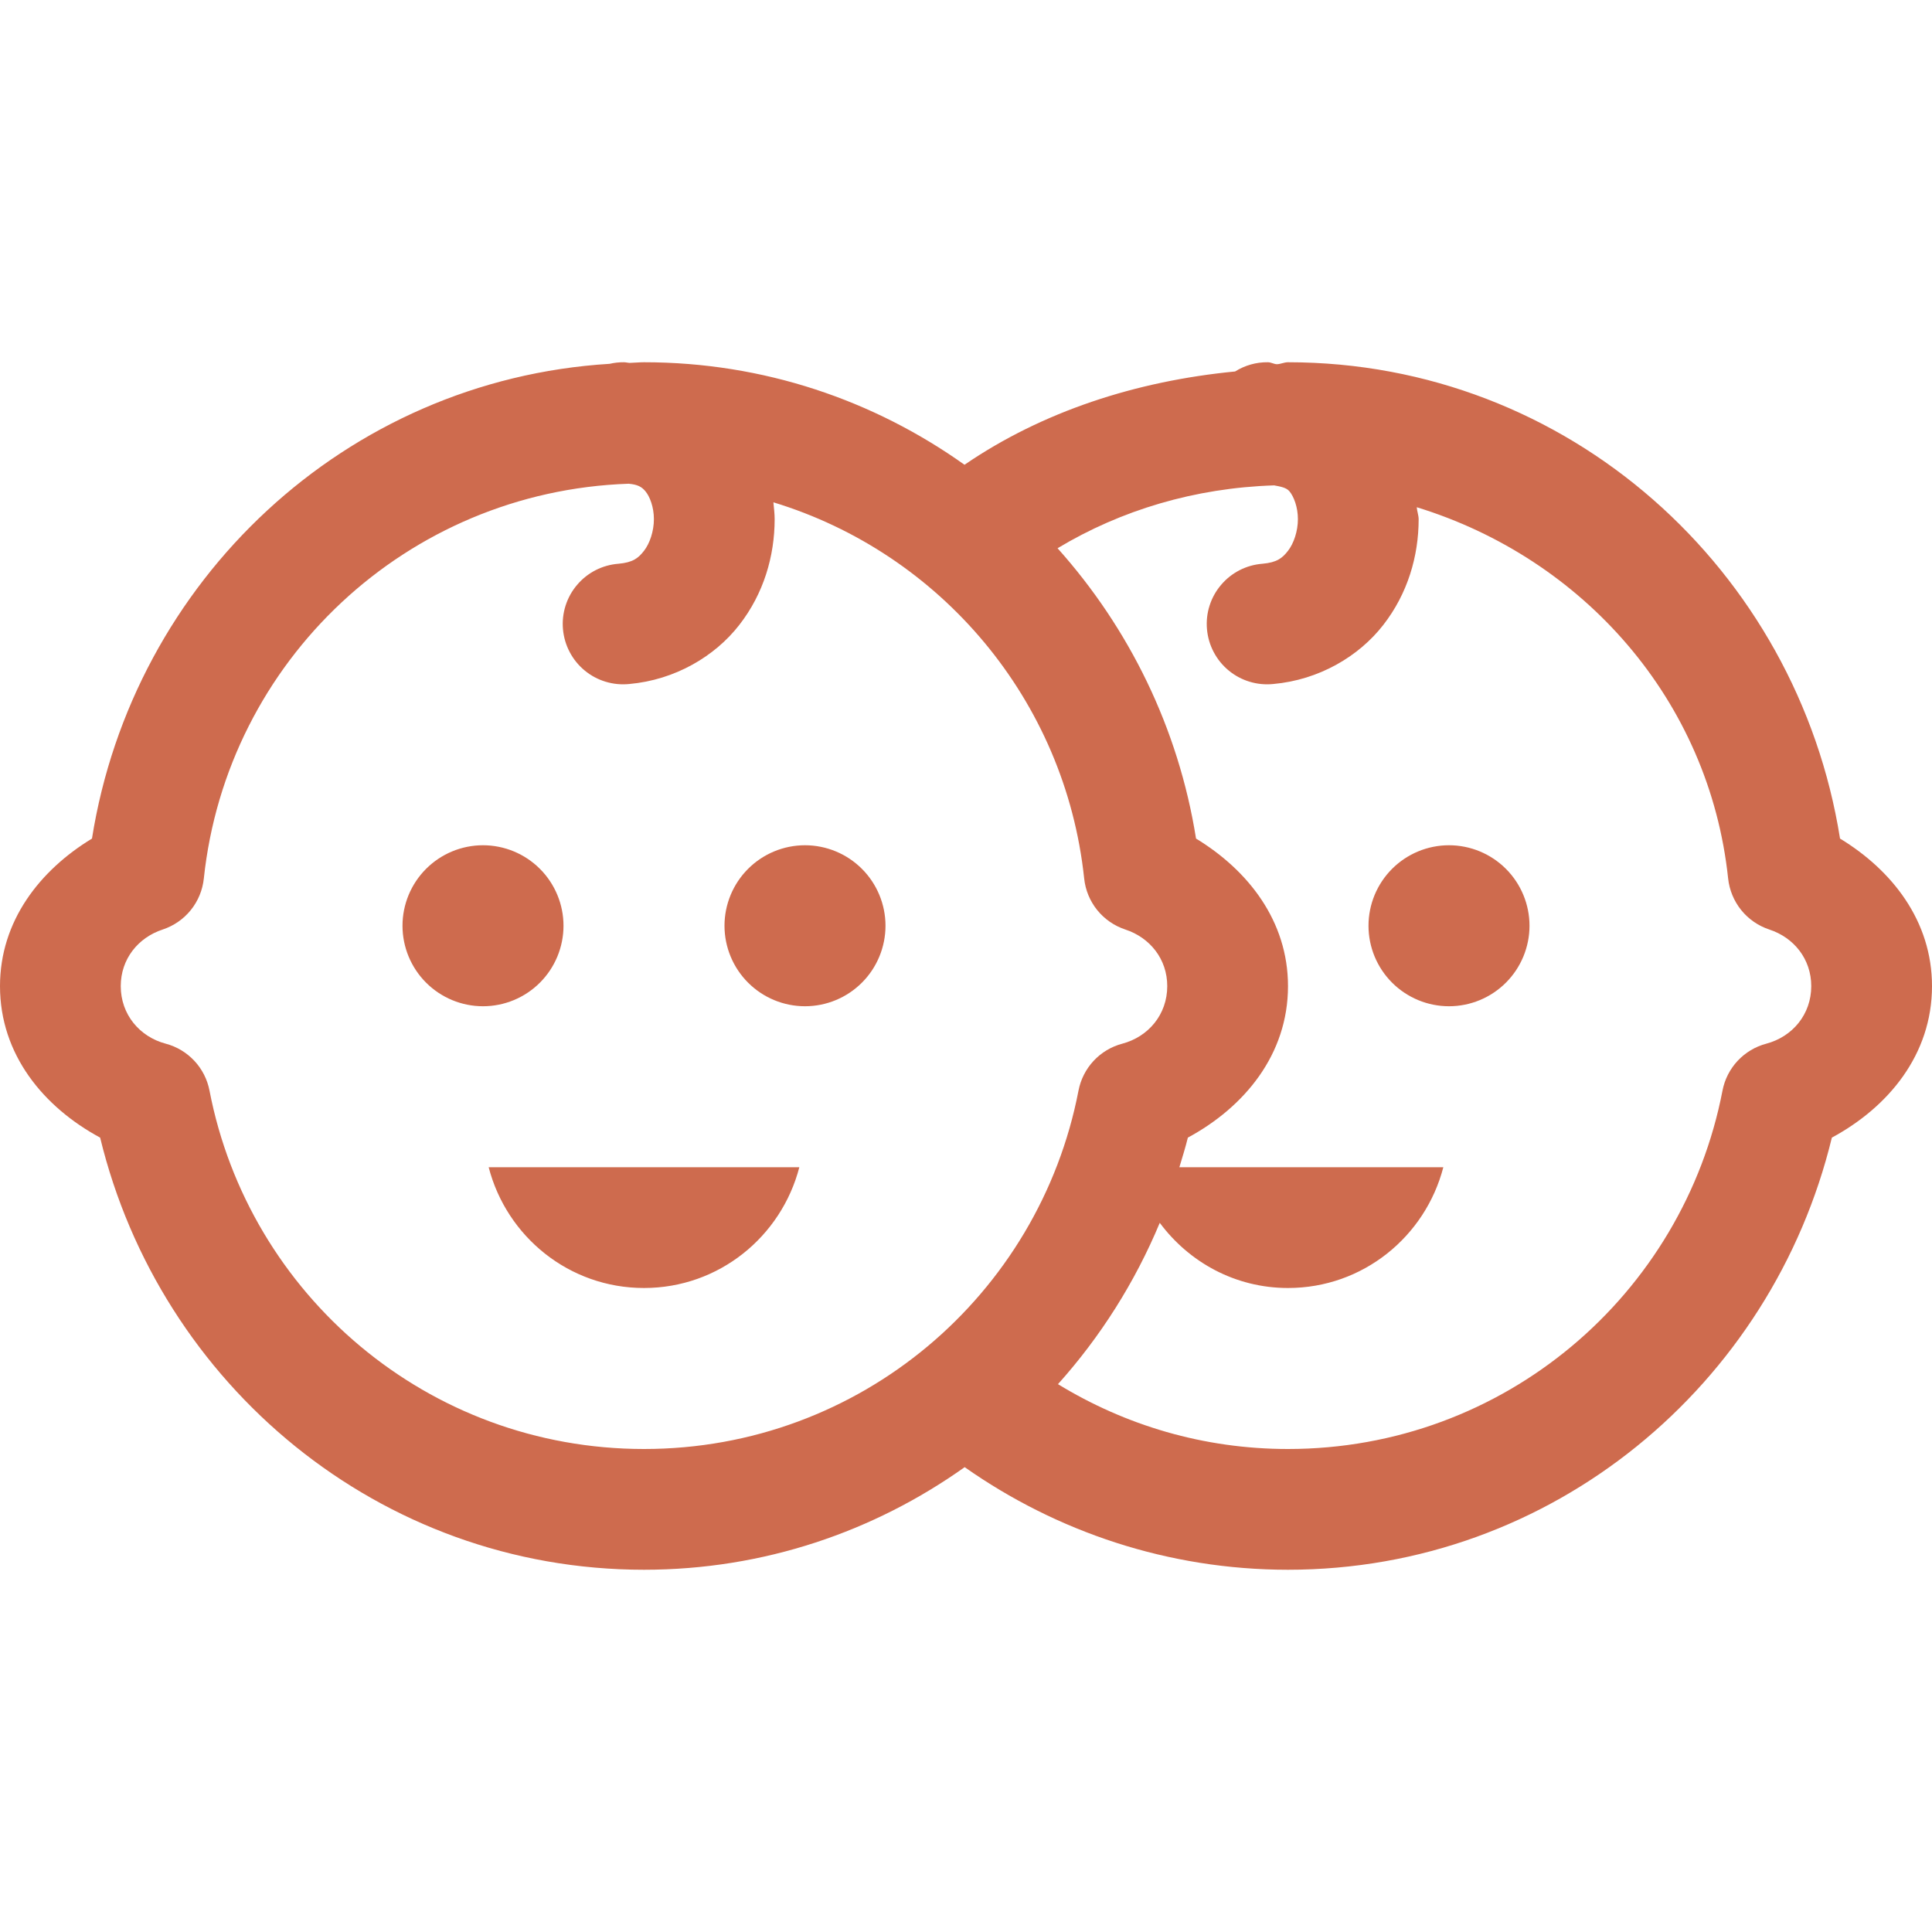 <?xml version="1.0" encoding="UTF-8"?> <svg xmlns="http://www.w3.org/2000/svg" width="48" height="48" viewBox="0 0 48 48" fill="none"> <path d="M15.5 9C15.381 8.999 15.262 9.012 15.146 9.039C8.578 9.442 3.302 14.431 2.285 20.834C0.992 21.62 0 22.88 0 24.5C0 26.201 1.084 27.506 2.488 28.264C3.975 34.401 9.422 39 16 39C18.977 39 21.715 38.051 23.967 36.451C26.241 38.05 29.015 39 32 39C38.578 39 44.025 34.401 45.512 28.264C46.916 27.506 48 26.201 48 24.5C48 22.88 47.008 21.62 45.715 20.834C44.654 14.155 38.963 9 32 9C31.902 9 31.818 9.047 31.721 9.049C31.643 9.044 31.579 9 31.5 9C31.212 8.996 30.93 9.076 30.686 9.229C28.22 9.468 25.897 10.224 23.963 11.547C21.714 9.947 18.976 9 16 9C15.88 9 15.764 9.013 15.645 9.016C15.595 9.014 15.549 9 15.5 9ZM15.619 12.018C15.844 12.038 15.944 12.096 16.035 12.205C16.144 12.335 16.246 12.598 16.246 12.898C16.246 13.199 16.142 13.503 16 13.685C15.858 13.868 15.723 13.974 15.367 14.006C15.169 14.021 14.976 14.075 14.799 14.165C14.622 14.256 14.465 14.38 14.337 14.532C14.208 14.683 14.111 14.859 14.051 15.048C13.991 15.237 13.969 15.437 13.987 15.634C14.005 15.832 14.061 16.025 14.154 16.2C14.246 16.376 14.373 16.532 14.526 16.658C14.679 16.785 14.856 16.88 15.046 16.937C15.236 16.995 15.435 17.014 15.633 16.994C16.771 16.893 17.761 16.307 18.367 15.527C18.974 14.748 19.245 13.818 19.246 12.902C19.246 12.762 19.228 12.621 19.215 12.48C23.367 13.744 26.465 17.387 26.936 21.826C26.966 22.114 27.079 22.386 27.26 22.611C27.442 22.836 27.684 23.003 27.959 23.094C28.569 23.294 29 23.827 29 24.5C29 25.204 28.532 25.758 27.883 25.93C27.61 26.002 27.363 26.15 27.171 26.356C26.979 26.562 26.848 26.819 26.795 27.096C25.817 32.166 21.374 36 16 36C10.626 36 6.183 32.166 5.205 27.096C5.152 26.819 5.021 26.562 4.829 26.356C4.636 26.15 4.39 26.002 4.117 25.93C3.468 25.758 3 25.204 3 24.5C3 23.827 3.431 23.294 4.041 23.094C4.316 23.003 4.558 22.836 4.74 22.611C4.921 22.386 5.034 22.114 5.064 21.826C5.637 16.424 10.1 12.206 15.619 12.018ZM31.656 12.059C31.81 12.088 31.958 12.113 32.035 12.205C32.144 12.335 32.246 12.598 32.246 12.898C32.246 13.199 32.142 13.503 32 13.685C31.858 13.868 31.723 13.974 31.367 14.006C31.169 14.021 30.976 14.075 30.799 14.165C30.622 14.256 30.465 14.38 30.337 14.532C30.208 14.683 30.111 14.859 30.051 15.048C29.991 15.237 29.969 15.437 29.987 15.634C30.005 15.832 30.061 16.025 30.154 16.2C30.246 16.376 30.373 16.532 30.526 16.658C30.679 16.785 30.856 16.88 31.046 16.937C31.236 16.995 31.435 17.014 31.633 16.994C32.771 16.893 33.761 16.307 34.367 15.527C34.974 14.748 35.245 13.818 35.246 12.902C35.246 12.802 35.206 12.703 35.199 12.602C39.337 13.873 42.466 17.397 42.935 21.826C42.966 22.114 43.079 22.386 43.26 22.611C43.442 22.836 43.684 23.003 43.959 23.094C44.569 23.294 45 23.827 45 24.5C45 25.204 44.532 25.758 43.883 25.93C43.61 26.002 43.364 26.15 43.171 26.356C42.979 26.562 42.848 26.819 42.795 27.096C41.817 32.166 37.374 36 32 36C29.898 36 27.95 35.407 26.285 34.389C27.338 33.215 28.197 31.861 28.814 30.381C29.54 31.358 30.688 32 32 32C33.862 32 35.412 30.722 35.859 29H29.301C29.374 28.756 29.451 28.513 29.512 28.264C30.916 27.506 32 26.201 32 24.5C32 22.88 31.008 21.62 29.715 20.834C29.278 18.084 28.047 15.601 26.275 13.621C27.852 12.672 29.688 12.122 31.656 12.059ZM12 21C11.47 21 10.961 21.211 10.586 21.586C10.211 21.961 10 22.47 10 23C10 23.53 10.211 24.039 10.586 24.414C10.961 24.789 11.47 25 12 25C12.53 25 13.039 24.789 13.414 24.414C13.789 24.039 14 23.53 14 23C14 22.47 13.789 21.961 13.414 21.586C13.039 21.211 12.53 21 12 21ZM20 21C19.47 21 18.961 21.211 18.586 21.586C18.211 21.961 18 22.47 18 23C18 23.53 18.211 24.039 18.586 24.414C18.961 24.789 19.47 25 20 25C20.53 25 21.039 24.789 21.414 24.414C21.789 24.039 22 23.53 22 23C22 22.47 21.789 21.961 21.414 21.586C21.039 21.211 20.53 21 20 21ZM36 21C35.47 21 34.961 21.211 34.586 21.586C34.211 21.961 34 22.47 34 23C34 23.53 34.211 24.039 34.586 24.414C34.961 24.789 35.47 25 36 25C36.53 25 37.039 24.789 37.414 24.414C37.789 24.039 38 23.53 38 23C38 22.47 37.789 21.961 37.414 21.586C37.039 21.211 36.53 21 36 21ZM12.141 29C12.587 30.722 14.138 32 16 32C17.862 32 19.412 30.722 19.859 29H12.141Z" fill="#CE6B4E"></path> </svg> 